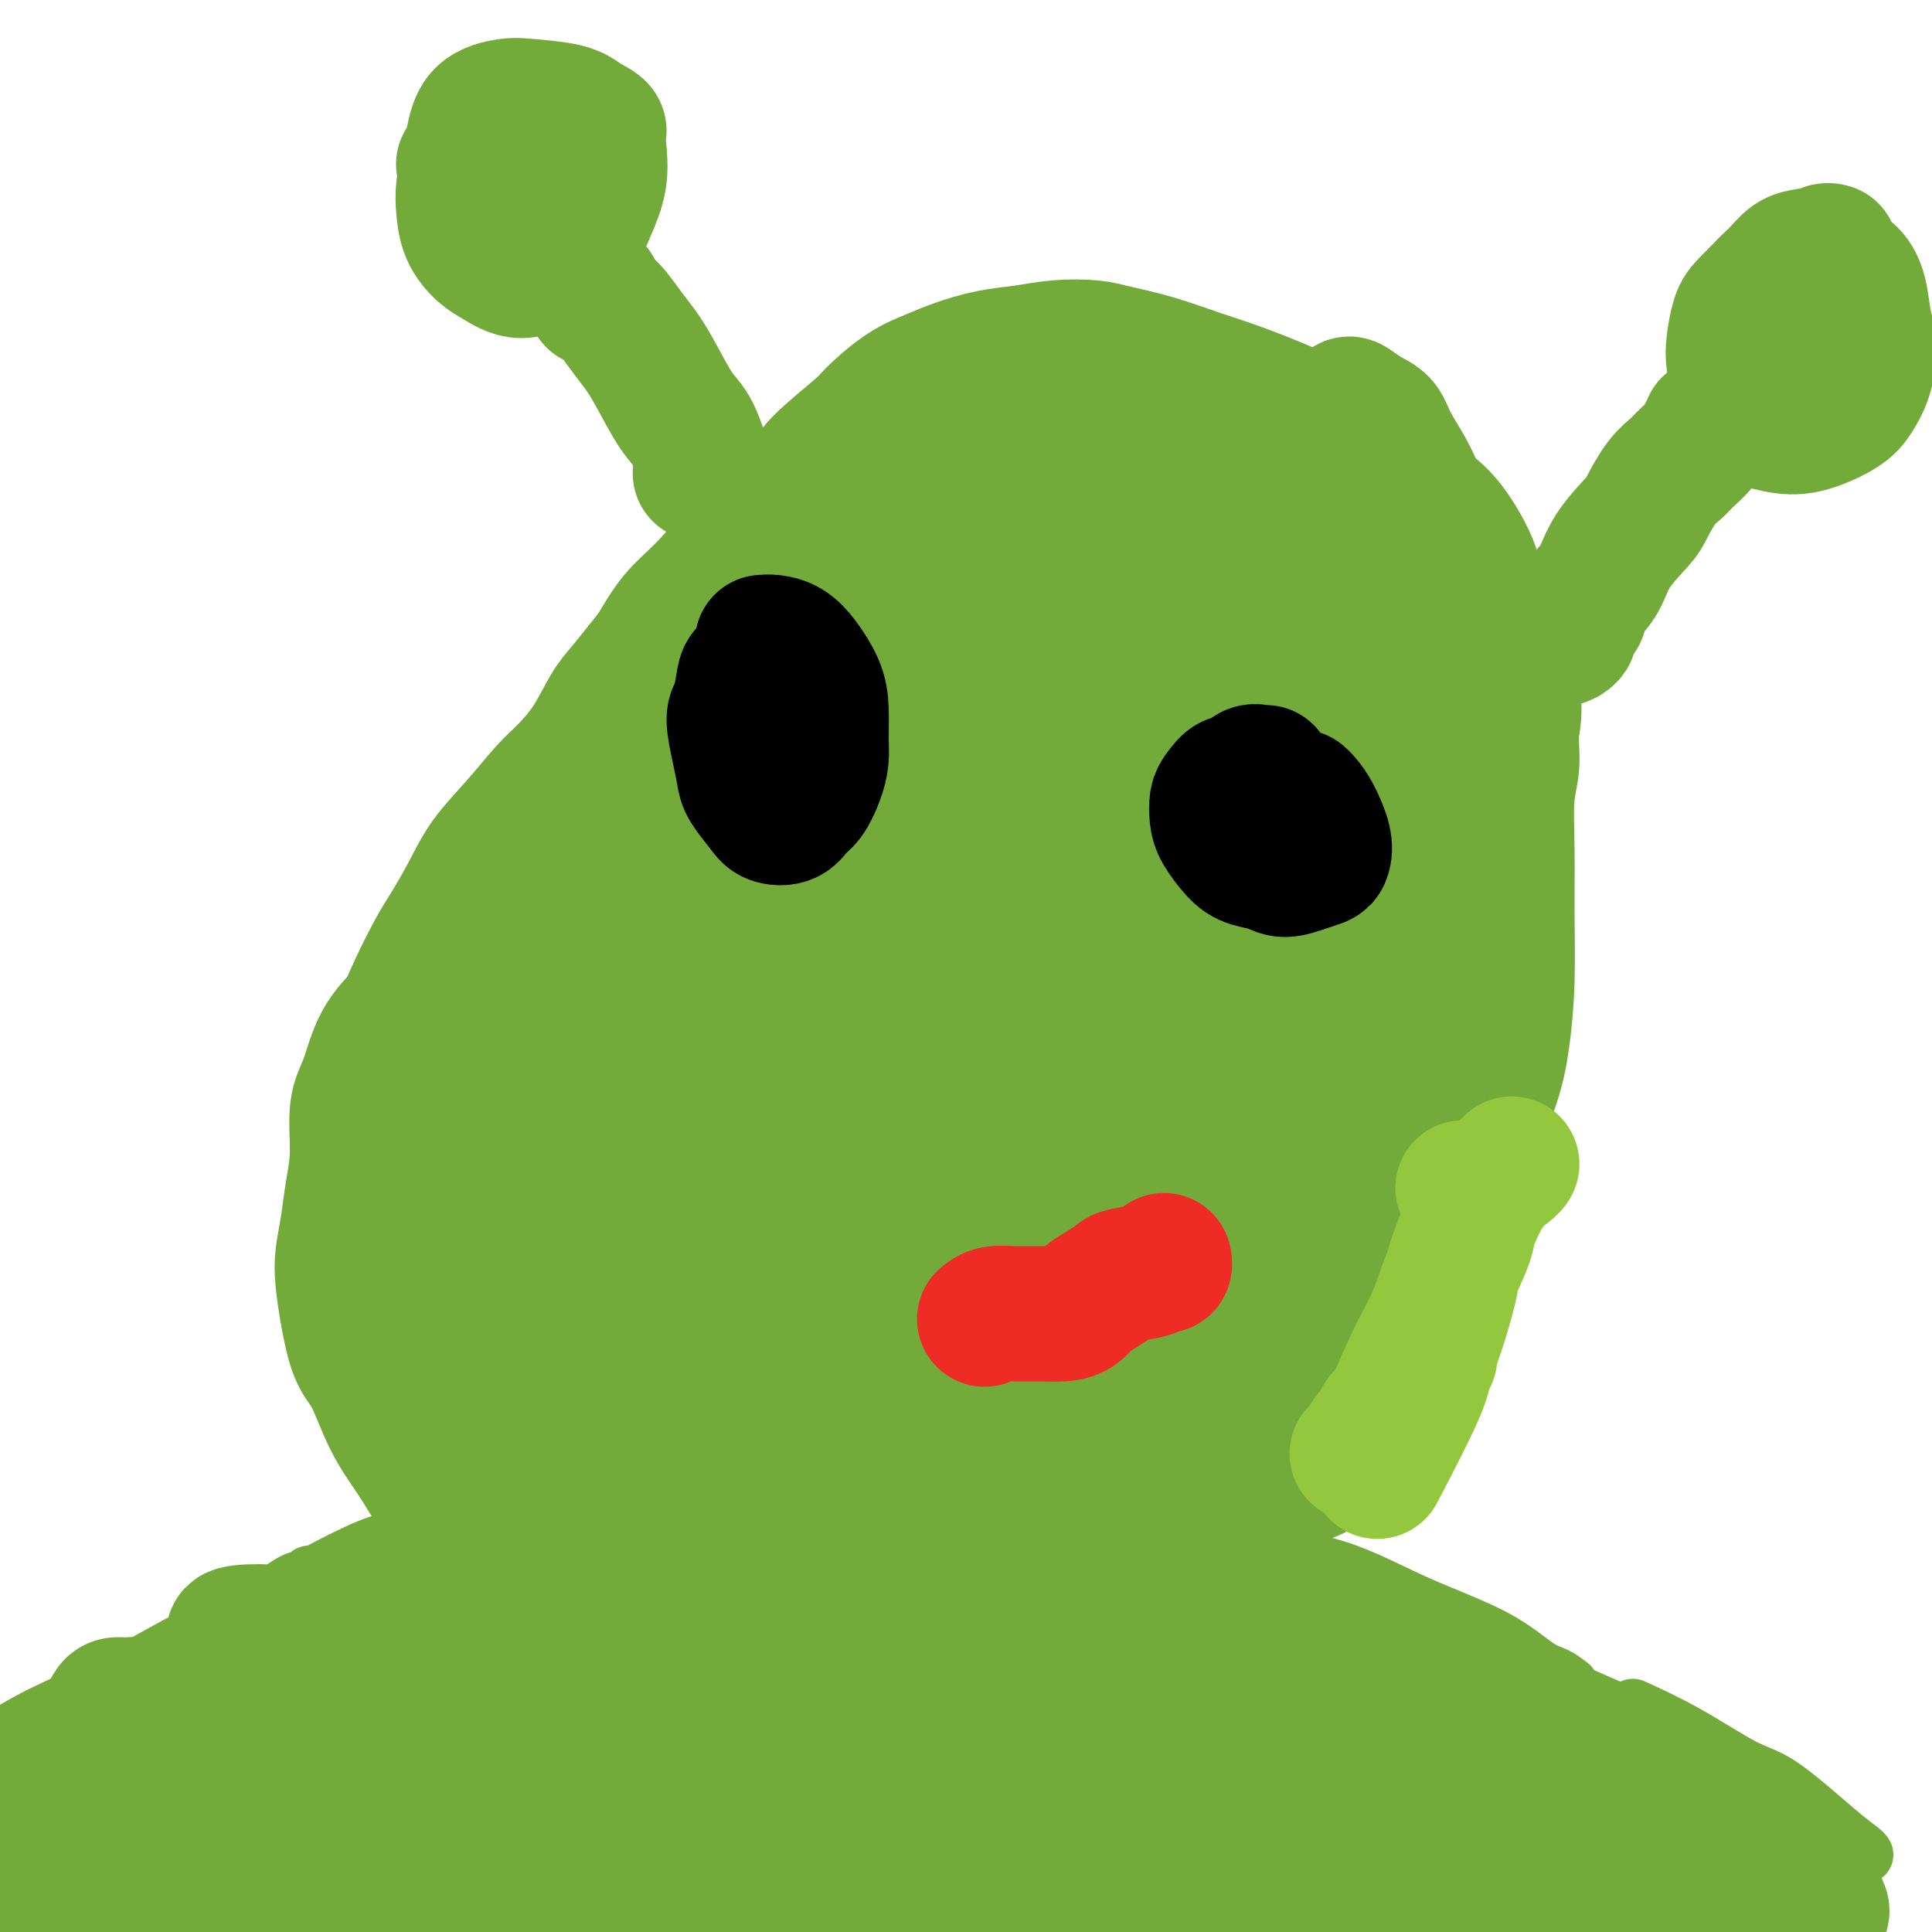 <svg viewBox='0 0 400 400' version='1.1' xmlns='http://www.w3.org/2000/svg' xmlns:xlink='http://www.w3.org/1999/xlink'><g fill='none' stroke='#73AB3A' stroke-width='12' stroke-linecap='round' stroke-linejoin='round'><path d='M11,399c-0.302,-0.111 -0.604,-0.222 -1,-1c-0.396,-0.778 -0.886,-2.224 -1,-3c-0.114,-0.776 0.147,-0.884 0,-2c-0.147,-1.116 -0.702,-3.241 -1,-5c-0.298,-1.759 -0.338,-3.153 0,-4c0.338,-0.847 1.053,-1.147 2,-2c0.947,-0.853 2.127,-2.258 3,-3c0.873,-0.742 1.440,-0.822 3,-1c1.560,-0.178 4.112,-0.456 6,-1c1.888,-0.544 3.110,-1.355 5,-2c1.890,-0.645 4.446,-1.124 7,-2c2.554,-0.876 5.106,-2.148 7,-3c1.894,-0.852 3.128,-1.285 5,-2c1.872,-0.715 4.380,-1.712 7,-3c2.620,-1.288 5.352,-2.865 7,-4c1.648,-1.135 2.212,-1.826 4,-3c1.788,-1.174 4.798,-2.831 7,-4c2.202,-1.169 3.595,-1.849 5,-3c1.405,-1.151 2.823,-2.773 5,-4c2.177,-1.227 5.115,-2.060 7,-3c1.885,-0.940 2.717,-1.987 4,-3c1.283,-1.013 3.015,-1.990 5,-3c1.985,-1.010 4.221,-2.052 6,-3c1.779,-0.948 3.102,-1.801 4,-2c0.898,-0.199 1.372,0.257 2,0c0.628,-0.257 1.411,-1.226 3,-2c1.589,-0.774 3.982,-1.352 6,-2c2.018,-0.648 3.659,-1.367 5,-2c1.341,-0.633 2.383,-1.181 4,-2c1.617,-0.819 3.808,-1.910 6,-3'/><path d='M133,322c6.471,-3.015 4.649,-2.554 5,-3c0.351,-0.446 2.877,-1.800 5,-3c2.123,-1.200 3.844,-2.247 5,-3c1.156,-0.753 1.747,-1.212 3,-2c1.253,-0.788 3.168,-1.903 5,-3c1.832,-1.097 3.580,-2.175 5,-3c1.420,-0.825 2.510,-1.398 4,-2c1.490,-0.602 3.379,-1.234 6,-2c2.621,-0.766 5.975,-1.668 8,-2c2.025,-0.332 2.721,-0.095 3,0c0.279,0.095 0.139,0.047 0,0'/><path d='M386,384c-0.146,-0.223 -0.291,-0.445 -1,-1c-0.709,-0.555 -1.981,-1.442 -5,-4c-3.019,-2.558 -7.784,-6.788 -11,-9c-3.216,-2.212 -4.883,-2.407 -8,-4c-3.117,-1.593 -7.685,-4.583 -12,-7c-4.315,-2.417 -8.376,-4.262 -10,-5c-1.624,-0.738 -0.812,-0.369 0,0'/><path d='M349,361c-1.027,-0.756 -2.054,-1.512 -3,-2c-0.946,-0.488 -1.810,-0.708 -5,-2c-3.190,-1.292 -8.705,-3.656 -14,-6c-5.295,-2.344 -10.369,-4.667 -14,-6c-3.631,-1.333 -5.819,-1.677 -10,-3c-4.181,-1.323 -10.357,-3.625 -15,-5c-4.643,-1.375 -7.755,-1.821 -9,-2c-1.245,-0.179 -0.622,-0.089 0,0'/><path d='M325,349c-0.985,-0.757 -1.969,-1.515 -3,-2c-1.031,-0.485 -2.108,-0.698 -4,-2c-1.892,-1.302 -4.600,-3.694 -9,-6c-4.400,-2.306 -10.492,-4.527 -16,-7c-5.508,-2.473 -10.433,-5.197 -16,-7c-5.567,-1.803 -11.777,-2.686 -18,-4c-6.223,-1.314 -12.459,-3.059 -17,-4c-4.541,-0.941 -7.389,-1.079 -11,-2c-3.611,-0.921 -7.987,-2.625 -12,-4c-4.013,-1.375 -7.664,-2.421 -10,-3c-2.336,-0.579 -3.358,-0.691 -5,-1c-1.642,-0.309 -3.904,-0.814 -5,-1c-1.096,-0.186 -1.028,-0.053 -1,0c0.028,0.053 0.014,0.027 0,0'/><path d='M227,304c-0.977,0.095 -1.954,0.189 -3,0c-1.046,-0.189 -2.163,-0.662 -6,-1c-3.837,-0.338 -10.396,-0.541 -16,-1c-5.604,-0.459 -10.255,-1.175 -16,-1c-5.745,0.175 -12.586,1.241 -17,2c-4.414,0.759 -6.402,1.212 -11,2c-4.598,0.788 -11.807,1.910 -18,3c-6.193,1.090 -11.371,2.148 -17,3c-5.629,0.852 -11.708,1.499 -15,2c-3.292,0.501 -3.798,0.858 -4,1c-0.202,0.142 -0.101,0.071 0,0'/><path d='M135,305c-0.179,-0.264 -0.358,-0.528 -3,0c-2.642,0.528 -7.748,1.847 -13,3c-5.252,1.153 -10.651,2.141 -17,4c-6.349,1.859 -13.647,4.591 -18,6c-4.353,1.409 -5.760,1.496 -11,4c-5.240,2.504 -14.312,7.424 -19,10c-4.688,2.576 -4.993,2.809 -8,5c-3.007,2.191 -8.716,6.340 -11,8c-2.284,1.660 -1.142,0.830 0,0'/><path d='M64,326c-0.288,0.462 -0.575,0.925 -1,1c-0.425,0.075 -0.987,-0.237 -3,1c-2.013,1.237 -5.477,4.022 -9,6c-3.523,1.978 -7.104,3.149 -11,5c-3.896,1.851 -8.109,4.383 -13,7c-4.891,2.617 -10.462,5.320 -14,7c-3.538,1.680 -5.042,2.336 -8,4c-2.958,1.664 -7.371,4.334 -11,7c-3.629,2.666 -6.475,5.328 -8,7c-1.525,1.672 -1.728,2.355 -3,4c-1.272,1.645 -3.612,4.250 -5,6c-1.388,1.750 -1.825,2.643 -2,3c-0.175,0.357 -0.087,0.179 0,0'/><path d='M11,373c0.501,-0.103 1.003,-0.207 1,0c-0.003,0.207 -0.509,0.723 2,0c2.509,-0.723 8.033,-2.687 12,-4c3.967,-1.313 6.379,-1.975 9,-3c2.621,-1.025 5.453,-2.415 10,-4c4.547,-1.585 10.811,-3.367 16,-4c5.189,-0.633 9.304,-0.118 12,0c2.696,0.118 3.972,-0.161 4,0c0.028,0.161 -1.193,0.764 -3,1c-1.807,0.236 -4.201,0.107 -9,0c-4.799,-0.107 -12.002,-0.193 -20,0c-7.998,0.193 -16.790,0.665 -23,1c-6.210,0.335 -9.839,0.535 -15,1c-5.161,0.465 -11.853,1.197 -16,2c-4.147,0.803 -5.750,1.677 -6,2c-0.250,0.323 0.852,0.096 4,1c3.148,0.904 8.344,2.939 12,4c3.656,1.061 5.774,1.148 10,2c4.226,0.852 10.559,2.467 16,4c5.441,1.533 9.989,2.982 13,4c3.011,1.018 4.485,1.604 6,2c1.515,0.396 3.071,0.601 4,1c0.929,0.399 1.231,0.990 0,1c-1.231,0.010 -3.996,-0.561 -8,-1c-4.004,-0.439 -9.248,-0.745 -13,-1c-3.752,-0.255 -6.014,-0.460 -10,-1c-3.986,-0.540 -9.697,-1.416 -15,-2c-5.303,-0.584 -10.197,-0.875 -13,-1c-2.803,-0.125 -3.514,-0.085 -4,0c-0.486,0.085 -0.746,0.215 2,0c2.746,-0.215 8.499,-0.776 16,-1c7.501,-0.224 16.751,-0.112 26,0'/><path d='M31,377c12.485,-0.158 21.697,-0.053 29,0c7.303,0.053 12.697,0.053 20,0c7.303,-0.053 16.513,-0.160 23,0c6.487,0.160 10.249,0.586 13,1c2.751,0.414 4.491,0.815 3,0c-1.491,-0.815 -6.213,-2.847 -10,-4c-3.787,-1.153 -6.638,-1.427 -13,-2c-6.362,-0.573 -16.234,-1.445 -24,-2c-7.766,-0.555 -13.425,-0.794 -17,-1c-3.575,-0.206 -5.064,-0.380 -6,0c-0.936,0.380 -1.317,1.313 2,2c3.317,0.687 10.333,1.129 19,2c8.667,0.871 18.984,2.171 31,3c12.016,0.829 25.730,1.188 35,2c9.270,0.812 14.095,2.078 22,3c7.905,0.922 18.890,1.501 27,2c8.110,0.499 13.346,0.918 16,1c2.654,0.082 2.728,-0.172 3,-1c0.272,-0.828 0.743,-2.228 -2,-4c-2.743,-1.772 -8.699,-3.916 -15,-6c-6.301,-2.084 -12.947,-4.110 -21,-6c-8.053,-1.890 -17.512,-3.645 -24,-5c-6.488,-1.355 -10.005,-2.310 -14,-3c-3.995,-0.690 -8.467,-1.117 -10,-1c-1.533,0.117 -0.128,0.776 2,1c2.128,0.224 4.980,0.011 12,1c7.020,0.989 18.210,3.179 30,5c11.790,1.821 24.181,3.272 36,5c11.819,1.728 23.067,3.735 32,5c8.933,1.265 15.552,1.790 19,2c3.448,0.210 3.724,0.105 4,0'/><path d='M253,377c20.931,2.610 5.759,-0.364 -5,-3c-10.759,-2.636 -17.104,-4.935 -22,-7c-4.896,-2.065 -8.341,-3.896 -19,-7c-10.659,-3.104 -28.532,-7.481 -38,-10c-9.468,-2.519 -10.532,-3.180 -13,-4c-2.468,-0.820 -6.340,-1.798 -6,-2c0.340,-0.202 4.891,0.371 9,1c4.109,0.629 7.776,1.314 16,3c8.224,1.686 21.003,4.374 33,7c11.997,2.626 23.210,5.189 33,8c9.790,2.811 18.156,5.868 24,8c5.844,2.132 9.166,3.337 11,4c1.834,0.663 2.182,0.782 0,0c-2.182,-0.782 -6.892,-2.466 -14,-5c-7.108,-2.534 -16.613,-5.917 -27,-9c-10.387,-3.083 -21.657,-5.865 -29,-8c-7.343,-2.135 -10.759,-3.624 -15,-5c-4.241,-1.376 -9.306,-2.640 -11,-3c-1.694,-0.360 -0.015,0.184 6,2c6.015,1.816 16.368,4.904 24,7c7.632,2.096 12.542,3.200 21,6c8.458,2.800 20.463,7.297 29,11c8.537,3.703 13.606,6.612 16,9c2.394,2.388 2.113,4.254 2,5c-0.113,0.746 -0.056,0.373 0,0'/></g>
<g fill='none' stroke='#73AB3A' stroke-width='28' stroke-linecap='round' stroke-linejoin='round'><path d='M377,396c0.173,-0.124 0.346,-0.249 0,-1c-0.346,-0.751 -1.210,-2.129 -2,-3c-0.790,-0.871 -1.504,-1.236 -3,-2c-1.496,-0.764 -3.772,-1.926 -6,-3c-2.228,-1.074 -4.408,-2.061 -6,-3c-1.592,-0.939 -2.596,-1.830 -5,-3c-2.404,-1.170 -6.208,-2.619 -10,-4c-3.792,-1.381 -7.573,-2.694 -11,-4c-3.427,-1.306 -6.501,-2.605 -10,-4c-3.499,-1.395 -7.424,-2.885 -10,-4c-2.576,-1.115 -3.804,-1.855 -6,-3c-2.196,-1.145 -5.358,-2.694 -8,-4c-2.642,-1.306 -4.762,-2.371 -6,-3c-1.238,-0.629 -1.595,-0.824 -2,-1c-0.405,-0.176 -0.858,-0.332 -1,0c-0.142,0.332 0.028,1.152 1,2c0.972,0.848 2.746,1.725 5,3c2.254,1.275 4.987,2.947 7,4c2.013,1.053 3.304,1.487 6,3c2.696,1.513 6.795,4.106 11,6c4.205,1.894 8.514,3.088 13,5c4.486,1.912 9.150,4.541 14,7c4.850,2.459 9.888,4.746 13,6c3.112,1.254 4.299,1.474 6,2c1.701,0.526 3.917,1.359 5,2c1.083,0.641 1.033,1.089 1,1c-0.033,-0.089 -0.050,-0.715 -1,-1c-0.950,-0.285 -2.833,-0.231 -5,-1c-2.167,-0.769 -4.619,-2.363 -8,-4c-3.381,-1.637 -7.690,-3.319 -12,-5'/><path d='M347,384c-6.615,-2.733 -10.652,-4.567 -14,-6c-3.348,-1.433 -6.009,-2.467 -10,-4c-3.991,-1.533 -9.314,-3.567 -15,-6c-5.686,-2.433 -11.734,-5.265 -16,-7c-4.266,-1.735 -6.748,-2.373 -11,-4c-4.252,-1.627 -10.273,-4.242 -16,-7c-5.727,-2.758 -11.159,-5.659 -16,-8c-4.841,-2.341 -9.090,-4.121 -13,-6c-3.910,-1.879 -7.480,-3.857 -10,-5c-2.520,-1.143 -3.989,-1.452 -6,-2c-2.011,-0.548 -4.564,-1.334 -6,-2c-1.436,-0.666 -1.755,-1.210 -2,-1c-0.245,0.210 -0.418,1.175 1,2c1.418,0.825 4.425,1.510 9,3c4.575,1.490 10.719,3.783 17,6c6.281,2.217 12.699,4.356 20,7c7.301,2.644 15.484,5.794 21,8c5.516,2.206 8.365,3.468 12,5c3.635,1.532 8.057,3.333 11,5c2.943,1.667 4.407,3.200 5,4c0.593,0.800 0.314,0.867 -2,0c-2.314,-0.867 -6.664,-2.667 -10,-4c-3.336,-1.333 -5.660,-2.197 -10,-4c-4.340,-1.803 -10.698,-4.544 -18,-8c-7.302,-3.456 -15.548,-7.627 -21,-10c-5.452,-2.373 -8.110,-2.949 -13,-5c-4.890,-2.051 -12.012,-5.577 -18,-8c-5.988,-2.423 -10.842,-3.742 -14,-5c-3.158,-1.258 -4.619,-2.454 -5,-3c-0.381,-0.546 0.320,-0.442 2,0c1.680,0.442 4.340,1.221 7,2'/><path d='M206,321c4.064,0.996 9.724,2.487 16,5c6.276,2.513 13.169,6.048 18,8c4.831,1.952 7.601,2.321 12,4c4.399,1.679 10.429,4.669 15,7c4.571,2.331 7.685,4.005 10,5c2.315,0.995 3.832,1.313 4,1c0.168,-0.313 -1.012,-1.258 -2,-2c-0.988,-0.742 -1.782,-1.283 -4,-3c-2.218,-1.717 -5.859,-4.611 -10,-7c-4.141,-2.389 -8.781,-4.273 -12,-6c-3.219,-1.727 -5.016,-3.297 -8,-5c-2.984,-1.703 -7.154,-3.537 -10,-5c-2.846,-1.463 -4.366,-2.553 -5,-3c-0.634,-0.447 -0.380,-0.251 1,0c1.380,0.251 3.886,0.556 6,1c2.114,0.444 3.836,1.026 7,2c3.164,0.974 7.770,2.340 12,4c4.230,1.660 8.083,3.614 11,5c2.917,1.386 4.899,2.204 6,3c1.101,0.796 1.323,1.570 1,2c-0.323,0.430 -1.191,0.517 -3,0c-1.809,-0.517 -4.560,-1.638 -9,-3c-4.440,-1.362 -10.567,-2.965 -15,-4c-4.433,-1.035 -7.170,-1.504 -12,-3c-4.830,-1.496 -11.754,-4.021 -18,-6c-6.246,-1.979 -11.815,-3.411 -17,-5c-5.185,-1.589 -9.986,-3.335 -14,-5c-4.014,-1.665 -7.241,-3.251 -9,-4c-1.759,-0.749 -2.051,-0.663 -2,-1c0.051,-0.337 0.443,-1.096 2,-1c1.557,0.096 4.278,1.048 7,2'/><path d='M184,307c3.408,0.562 8.428,1.968 12,3c3.572,1.032 5.695,1.689 9,3c3.305,1.311 7.792,3.276 12,5c4.208,1.724 8.138,3.208 12,5c3.862,1.792 7.657,3.892 10,5c2.343,1.108 3.233,1.224 5,2c1.767,0.776 4.411,2.213 6,3c1.589,0.787 2.125,0.924 2,1c-0.125,0.076 -0.909,0.090 -2,0c-1.091,-0.090 -2.489,-0.286 -5,-1c-2.511,-0.714 -6.134,-1.948 -10,-3c-3.866,-1.052 -7.976,-1.922 -13,-3c-5.024,-1.078 -10.962,-2.365 -15,-3c-4.038,-0.635 -6.176,-0.619 -10,-1c-3.824,-0.381 -9.335,-1.160 -15,-2c-5.665,-0.840 -11.483,-1.743 -15,-2c-3.517,-0.257 -4.733,0.130 -9,0c-4.267,-0.130 -11.583,-0.779 -16,-1c-4.417,-0.221 -5.933,-0.015 -9,0c-3.067,0.015 -7.683,-0.162 -12,0c-4.317,0.162 -8.333,0.662 -11,1c-2.667,0.338 -3.983,0.514 -6,1c-2.017,0.486 -4.734,1.282 -6,2c-1.266,0.718 -1.080,1.357 0,2c1.080,0.643 3.055,1.288 7,2c3.945,0.712 9.859,1.489 14,2c4.141,0.511 6.507,0.756 12,1c5.493,0.244 14.111,0.488 22,1c7.889,0.512 15.047,1.292 20,2c4.953,0.708 7.701,1.345 11,2c3.299,0.655 7.150,1.327 11,2'/><path d='M195,336c14.726,1.972 6.541,1.903 3,2c-3.541,0.097 -2.438,0.359 -6,0c-3.562,-0.359 -11.788,-1.339 -17,-2c-5.212,-0.661 -7.411,-1.001 -13,-2c-5.589,-0.999 -14.567,-2.655 -23,-4c-8.433,-1.345 -16.319,-2.380 -21,-3c-4.681,-0.620 -6.157,-0.826 -10,-1c-3.843,-0.174 -10.052,-0.318 -13,0c-2.948,0.318 -2.635,1.097 -3,2c-0.365,0.903 -1.407,1.929 -2,3c-0.593,1.071 -0.735,2.186 -1,3c-0.265,0.814 -0.652,1.329 -1,2c-0.348,0.671 -0.657,1.500 -1,2c-0.343,0.500 -0.721,0.671 -1,1c-0.279,0.329 -0.458,0.818 -1,1c-0.542,0.182 -1.446,0.059 -2,0c-0.554,-0.059 -0.757,-0.055 -2,0c-1.243,0.055 -3.525,0.161 -7,0c-3.475,-0.161 -8.143,-0.590 -11,-1c-2.857,-0.410 -3.902,-0.800 -6,-1c-2.098,-0.200 -5.247,-0.209 -7,0c-1.753,0.209 -2.109,0.635 -1,1c1.109,0.365 3.685,0.668 8,2c4.315,1.332 10.370,3.693 15,5c4.630,1.307 7.833,1.560 13,3c5.167,1.440 12.296,4.068 18,6c5.704,1.932 9.981,3.167 13,4c3.019,0.833 4.778,1.265 6,2c1.222,0.735 1.906,1.775 1,2c-0.906,0.225 -3.402,-0.364 -7,-1c-3.598,-0.636 -8.299,-1.318 -13,-2'/><path d='M103,360c-6.388,-0.498 -12.856,-1.243 -17,-2c-4.144,-0.757 -5.962,-1.528 -10,-2c-4.038,-0.472 -10.295,-0.646 -14,-1c-3.705,-0.354 -4.857,-0.887 -6,-1c-1.143,-0.113 -2.278,0.193 0,1c2.278,0.807 7.969,2.114 12,3c4.031,0.886 6.402,1.351 12,3c5.598,1.649 14.423,4.480 22,7c7.577,2.520 13.907,4.728 18,6c4.093,1.272 5.949,1.609 8,3c2.051,1.391 4.297,3.835 4,5c-0.297,1.165 -3.138,1.052 -8,1c-4.862,-0.052 -11.747,-0.042 -20,-1c-8.253,-0.958 -17.875,-2.884 -25,-4c-7.125,-1.116 -11.752,-1.421 -18,-2c-6.248,-0.579 -14.117,-1.432 -20,-2c-5.883,-0.568 -9.781,-0.849 -12,-1c-2.219,-0.151 -2.759,-0.170 -3,0c-0.241,0.170 -0.183,0.530 2,1c2.183,0.470 6.492,1.049 11,2c4.508,0.951 9.215,2.273 14,4c4.785,1.727 9.650,3.857 13,5c3.350,1.143 5.186,1.297 7,2c1.814,0.703 3.604,1.955 4,3c0.396,1.045 -0.604,1.882 -2,2c-1.396,0.118 -3.190,-0.483 -7,-1c-3.810,-0.517 -9.637,-0.951 -15,-2c-5.363,-1.049 -10.262,-2.714 -15,-4c-4.738,-1.286 -9.314,-2.192 -13,-3c-3.686,-0.808 -6.482,-1.516 -8,-2c-1.518,-0.484 -1.759,-0.742 -2,-1'/><path d='M15,379c-8.631,-1.880 -0.210,-0.080 4,1c4.210,1.080 4.209,1.441 5,2c0.791,0.559 2.373,1.316 5,2c2.627,0.684 6.299,1.293 9,2c2.701,0.707 4.429,1.510 6,2c1.571,0.490 2.983,0.667 4,1c1.017,0.333 1.639,0.821 2,1c0.361,0.179 0.460,0.048 0,0c-0.460,-0.048 -1.479,-0.012 -3,0c-1.521,0.012 -3.543,0.002 -6,0c-2.457,-0.002 -5.349,0.006 -9,0c-3.651,-0.006 -8.062,-0.027 -11,0c-2.938,0.027 -4.402,0.100 -7,0c-2.598,-0.100 -6.330,-0.374 -9,0c-2.670,0.374 -4.279,1.396 -5,2c-0.721,0.604 -0.555,0.788 0,1c0.555,0.212 1.499,0.450 3,1c1.501,0.550 3.558,1.413 6,2c2.442,0.587 5.270,0.900 8,1c2.730,0.100 5.363,-0.012 7,0c1.637,0.012 2.276,0.148 4,0c1.724,-0.148 4.531,-0.579 7,-1c2.469,-0.421 4.601,-0.831 6,-1c1.399,-0.169 2.065,-0.098 4,0c1.935,0.098 5.140,0.222 7,0c1.860,-0.222 2.377,-0.792 3,-1c0.623,-0.208 1.352,-0.056 3,0c1.648,0.056 4.215,0.015 6,0c1.785,-0.015 2.788,-0.004 5,0c2.212,0.004 5.632,0.001 9,0c3.368,-0.001 6.684,-0.001 10,0'/><path d='M88,394c13.981,-0.465 13.433,-0.127 15,0c1.567,0.127 5.249,0.044 8,0c2.751,-0.044 4.570,-0.050 7,0c2.430,0.050 5.471,0.154 9,0c3.529,-0.154 7.547,-0.567 10,-1c2.453,-0.433 3.341,-0.886 6,-1c2.659,-0.114 7.089,0.112 11,0c3.911,-0.112 7.303,-0.562 11,-1c3.697,-0.438 7.699,-0.865 12,-1c4.301,-0.135 8.903,0.020 12,0c3.097,-0.020 4.691,-0.216 8,0c3.309,0.216 8.333,0.842 13,1c4.667,0.158 8.975,-0.154 12,0c3.025,0.154 4.765,0.773 8,1c3.235,0.227 7.966,0.061 12,0c4.034,-0.061 7.372,-0.016 11,0c3.628,0.016 7.545,0.005 11,0c3.455,-0.005 6.447,-0.002 9,0c2.553,0.002 4.666,0.005 7,0c2.334,-0.005 4.890,-0.016 8,0c3.110,0.016 6.773,0.061 9,0c2.227,-0.061 3.019,-0.228 5,0c1.981,0.228 5.151,0.849 8,1c2.849,0.151 5.377,-0.170 8,0c2.623,0.170 5.340,0.830 8,1c2.660,0.170 5.261,-0.151 7,0c1.739,0.151 2.615,0.772 4,1c1.385,0.228 3.278,0.061 5,0c1.722,-0.061 3.271,-0.016 4,0c0.729,0.016 0.637,0.005 1,0c0.363,-0.005 1.182,-0.002 2,0'/><path d='M349,395c23.958,0.549 7.852,-0.579 2,-1c-5.852,-0.421 -1.452,-0.134 0,0c1.452,0.134 -0.045,0.117 -1,0c-0.955,-0.117 -1.370,-0.332 -4,-1c-2.630,-0.668 -7.476,-1.788 -13,-3c-5.524,-1.212 -11.725,-2.517 -18,-4c-6.275,-1.483 -12.625,-3.145 -20,-5c-7.375,-1.855 -15.775,-3.904 -21,-5c-5.225,-1.096 -7.276,-1.239 -15,-3c-7.724,-1.761 -21.123,-5.141 -29,-7c-7.877,-1.859 -10.234,-2.198 -13,-3c-2.766,-0.802 -5.943,-2.068 -10,-3c-4.057,-0.932 -8.994,-1.531 -12,-2c-3.006,-0.469 -4.080,-0.810 -5,-1c-0.920,-0.190 -1.684,-0.230 -1,0c0.684,0.230 2.818,0.730 5,1c2.182,0.270 4.413,0.311 8,1c3.587,0.689 8.530,2.027 13,3c4.470,0.973 8.467,1.583 11,2c2.533,0.417 3.601,0.642 5,1c1.399,0.358 3.128,0.849 4,1c0.872,0.151 0.885,-0.038 1,0c0.115,0.038 0.331,0.302 -1,0c-1.331,-0.302 -4.208,-1.170 -7,-2c-2.792,-0.830 -5.497,-1.624 -9,-3c-3.503,-1.376 -7.803,-3.336 -12,-5c-4.197,-1.664 -8.290,-3.031 -11,-4c-2.710,-0.969 -4.036,-1.538 -5,-2c-0.964,-0.462 -1.567,-0.817 -2,-1c-0.433,-0.183 -0.695,-0.195 0,0c0.695,0.195 2.348,0.598 4,1'/><path d='M193,350c-5.498,-2.067 1.758,0.765 5,2c3.242,1.235 2.470,0.872 3,1c0.530,0.128 2.363,0.745 3,1c0.637,0.255 0.077,0.147 0,0c-0.077,-0.147 0.329,-0.334 -3,-1c-3.329,-0.666 -10.394,-1.813 -15,-3c-4.606,-1.187 -6.754,-2.416 -12,-4c-5.246,-1.584 -13.591,-3.523 -21,-5c-7.409,-1.477 -13.884,-2.494 -17,-3c-3.116,-0.506 -2.874,-0.503 -2,0c0.874,0.503 2.380,1.504 6,3c3.620,1.496 9.353,3.487 16,6c6.647,2.513 14.206,5.549 22,8c7.794,2.451 15.823,4.318 21,6c5.177,1.682 7.502,3.181 11,5c3.498,1.819 8.167,3.959 11,5c2.833,1.041 3.829,0.984 4,1c0.171,0.016 -0.482,0.104 -3,-1c-2.518,-1.104 -6.900,-3.400 -10,-5c-3.100,-1.600 -4.916,-2.505 -9,-4c-4.084,-1.495 -10.435,-3.581 -17,-6c-6.565,-2.419 -13.344,-5.170 -18,-7c-4.656,-1.830 -7.188,-2.740 -11,-4c-3.812,-1.260 -8.905,-2.872 -13,-4c-4.095,-1.128 -7.191,-1.773 -9,-2c-1.809,-0.227 -2.332,-0.038 -2,1c0.332,1.038 1.517,2.925 3,4c1.483,1.075 3.263,1.340 6,3c2.737,1.660 6.429,4.716 10,7c3.571,2.284 7.020,3.795 9,5c1.980,1.205 2.490,2.102 3,3'/><path d='M164,362c4.930,3.629 3.257,3.700 2,4c-1.257,0.300 -2.096,0.828 -4,1c-1.904,0.172 -4.871,-0.013 -9,-1c-4.129,-0.987 -9.420,-2.776 -13,-4c-3.580,-1.224 -5.448,-1.884 -9,-3c-3.552,-1.116 -8.787,-2.686 -13,-4c-4.213,-1.314 -7.403,-2.370 -9,-3c-1.597,-0.630 -1.601,-0.835 -2,-1c-0.399,-0.165 -1.193,-0.289 0,0c1.193,0.289 4.373,0.992 8,2c3.627,1.008 7.700,2.322 12,4c4.300,1.678 8.825,3.722 12,5c3.175,1.278 4.998,1.791 7,3c2.002,1.209 4.182,3.114 5,4c0.818,0.886 0.273,0.751 0,1c-0.273,0.249 -0.275,0.880 -5,0c-4.725,-0.880 -14.174,-3.271 -20,-5c-5.826,-1.729 -8.030,-2.796 -13,-4c-4.970,-1.204 -12.708,-2.547 -20,-4c-7.292,-1.453 -14.138,-3.018 -19,-4c-4.862,-0.982 -7.738,-1.381 -11,-2c-3.262,-0.619 -6.909,-1.459 -10,-2c-3.091,-0.541 -5.626,-0.783 -7,-1c-1.374,-0.217 -1.587,-0.409 -2,0c-0.413,0.409 -1.025,1.420 -1,2c0.025,0.580 0.689,0.730 1,1c0.311,0.270 0.271,0.661 0,1c-0.271,0.339 -0.774,0.627 -1,1c-0.226,0.373 -0.176,0.831 -1,1c-0.824,0.169 -2.521,0.048 -4,0c-1.479,-0.048 -2.739,-0.024 -4,0'/><path d='M34,354c-1.898,-0.076 -2.143,-0.766 -3,-1c-0.857,-0.234 -2.324,-0.010 -3,0c-0.676,0.010 -0.560,-0.192 -1,0c-0.440,0.192 -1.437,0.780 -2,1c-0.563,0.220 -0.692,0.074 -1,0c-0.308,-0.074 -0.797,-0.077 -1,0c-0.203,0.077 -0.122,0.232 0,0c0.122,-0.232 0.285,-0.851 1,-1c0.715,-0.149 1.983,0.171 4,0c2.017,-0.171 4.784,-0.833 7,-1c2.216,-0.167 3.882,0.162 6,0c2.118,-0.162 4.690,-0.813 8,-1c3.310,-0.187 7.360,0.091 10,0c2.640,-0.091 3.869,-0.550 7,-1c3.131,-0.450 8.163,-0.891 13,-1c4.837,-0.109 9.480,0.116 14,0c4.520,-0.116 8.916,-0.571 14,-1c5.084,-0.429 10.857,-0.832 15,-1c4.143,-0.168 6.656,-0.102 11,0c4.344,0.102 10.520,0.239 16,0c5.480,-0.239 10.264,-0.853 15,-1c4.736,-0.147 9.423,0.175 14,0c4.577,-0.175 9.042,-0.846 12,-1c2.958,-0.154 4.407,0.210 7,0c2.593,-0.210 6.331,-0.996 10,-1c3.669,-0.004 7.270,0.772 10,1c2.730,0.228 4.588,-0.091 7,0c2.412,0.091 5.379,0.591 8,1c2.621,0.409 4.898,0.725 7,1c2.102,0.275 4.029,0.507 6,1c1.971,0.493 3.985,1.246 6,2'/><path d='M251,350c8.042,1.307 6.147,1.575 6,2c-0.147,0.425 1.456,1.009 3,2c1.544,0.991 3.030,2.390 4,3c0.970,0.610 1.423,0.430 2,1c0.577,0.570 1.279,1.890 2,3c0.721,1.110 1.461,2.009 2,3c0.539,0.991 0.876,2.075 1,3c0.124,0.925 0.035,1.693 0,2c-0.035,0.307 -0.018,0.154 0,0'/><path d='M143,304c-0.300,-0.027 -0.600,-0.055 -1,0c-0.400,0.055 -0.902,0.191 -2,0c-1.098,-0.191 -2.794,-0.710 -4,-1c-1.206,-0.290 -1.924,-0.351 -3,-1c-1.076,-0.649 -2.511,-1.887 -4,-3c-1.489,-1.113 -3.034,-2.102 -4,-3c-0.966,-0.898 -1.355,-1.704 -3,-3c-1.645,-1.296 -4.546,-3.083 -7,-5c-2.454,-1.917 -4.461,-3.965 -6,-5c-1.539,-1.035 -2.610,-1.057 -4,-3c-1.390,-1.943 -3.099,-5.808 -4,-8c-0.901,-2.192 -0.992,-2.710 -2,-4c-1.008,-1.290 -2.932,-3.353 -5,-6c-2.068,-2.647 -4.281,-5.877 -6,-8c-1.719,-2.123 -2.943,-3.137 -4,-5c-1.057,-1.863 -1.945,-4.575 -2,-7c-0.055,-2.425 0.725,-4.564 1,-7c0.275,-2.436 0.044,-5.169 0,-8c-0.044,-2.831 0.097,-5.759 0,-8c-0.097,-2.241 -0.434,-3.794 0,-6c0.434,-2.206 1.640,-5.063 3,-8c1.360,-2.937 2.876,-5.952 4,-8c1.124,-2.048 1.858,-3.129 3,-5c1.142,-1.871 2.691,-4.533 4,-7c1.309,-2.467 2.376,-4.740 4,-7c1.624,-2.260 3.803,-4.506 6,-7c2.197,-2.494 4.412,-5.237 6,-7c1.588,-1.763 2.549,-2.545 4,-4c1.451,-1.455 3.391,-3.584 5,-6c1.609,-2.416 2.888,-5.119 4,-7c1.112,-1.881 2.056,-2.941 3,-4'/><path d='M129,143c5.748,-7.159 6.118,-7.557 7,-9c0.882,-1.443 2.278,-3.932 4,-6c1.722,-2.068 3.772,-3.716 6,-6c2.228,-2.284 4.635,-5.205 6,-7c1.365,-1.795 1.686,-2.463 3,-4c1.314,-1.537 3.619,-3.942 6,-6c2.381,-2.058 4.838,-3.769 6,-5c1.162,-1.231 1.031,-1.982 3,-4c1.969,-2.018 6.040,-5.303 8,-7c1.960,-1.697 1.810,-1.806 3,-3c1.190,-1.194 3.719,-3.471 6,-5c2.281,-1.529 4.312,-2.308 6,-3c1.688,-0.692 3.032,-1.296 5,-2c1.968,-0.704 4.561,-1.507 7,-2c2.439,-0.493 4.725,-0.677 7,-1c2.275,-0.323 4.541,-0.784 7,-1c2.459,-0.216 5.113,-0.186 7,0c1.887,0.186 3.008,0.527 5,1c1.992,0.473 4.856,1.077 8,2c3.144,0.923 6.570,2.165 9,3c2.430,0.835 3.865,1.262 6,2c2.135,0.738 4.971,1.785 8,3c3.029,1.215 6.251,2.596 9,4c2.749,1.404 5.024,2.830 8,5c2.976,2.170 6.654,5.084 9,7c2.346,1.916 3.360,2.833 5,4c1.640,1.167 3.906,2.583 6,5c2.094,2.417 4.015,5.833 5,8c0.985,2.167 1.034,3.083 2,5c0.966,1.917 2.847,4.833 4,8c1.153,3.167 1.576,6.583 2,10'/><path d='M312,139c2.221,7.166 1.275,9.582 1,12c-0.275,2.418 0.123,4.837 0,7c-0.123,2.163 -0.768,4.071 -1,7c-0.232,2.929 -0.053,6.881 0,11c0.053,4.119 -0.021,8.406 0,13c0.021,4.594 0.137,9.496 0,14c-0.137,4.504 -0.526,8.611 -1,12c-0.474,3.389 -1.032,6.059 -2,9c-0.968,2.941 -2.347,6.152 -4,10c-1.653,3.848 -3.579,8.332 -5,11c-1.421,2.668 -2.337,3.519 -4,6c-1.663,2.481 -4.072,6.593 -6,10c-1.928,3.407 -3.376,6.110 -5,9c-1.624,2.890 -3.426,5.966 -5,9c-1.574,3.034 -2.920,6.025 -4,8c-1.080,1.975 -1.893,2.935 -3,5c-1.107,2.065 -2.507,5.234 -4,8c-1.493,2.766 -3.078,5.130 -4,7c-0.922,1.870 -1.180,3.246 -2,5c-0.820,1.754 -2.200,3.886 -3,6c-0.800,2.114 -1.018,4.210 -2,6c-0.982,1.790 -2.729,3.274 -4,5c-1.271,1.726 -2.068,3.693 -3,5c-0.932,1.307 -2.000,1.954 -3,3c-1.000,1.046 -1.933,2.493 -3,4c-1.067,1.507 -2.270,3.076 -3,4c-0.730,0.924 -0.988,1.203 -2,2c-1.012,0.797 -2.776,2.110 -4,3c-1.224,0.890 -1.906,1.355 -3,2c-1.094,0.645 -2.598,1.470 -4,2c-1.402,0.530 -2.701,0.765 -4,1'/><path d='M225,355c-2.891,1.226 -2.617,0.290 -3,0c-0.383,-0.290 -1.423,0.066 -2,0c-0.577,-0.066 -0.691,-0.554 -1,-1c-0.309,-0.446 -0.814,-0.851 -1,-1c-0.186,-0.149 -0.053,-0.043 0,0c0.053,0.043 0.027,0.021 0,0'/><path d='M237,212c-0.000,-1.002 -0.001,-2.003 0,-3c0.001,-0.997 0.003,-1.988 -1,-6c-1.003,-4.012 -3.012,-11.045 -6,-18c-2.988,-6.955 -6.956,-13.831 -10,-19c-3.044,-5.169 -5.166,-8.629 -8,-14c-2.834,-5.371 -6.382,-12.653 -8,-18c-1.618,-5.347 -1.306,-8.759 -1,-11c0.306,-2.241 0.607,-3.312 3,-4c2.393,-0.688 6.880,-0.992 12,0c5.120,0.992 10.873,3.281 17,6c6.127,2.719 12.626,5.868 19,9c6.374,3.132 12.621,6.246 17,8c4.379,1.754 6.890,2.149 9,3c2.110,0.851 3.819,2.158 4,2c0.181,-0.158 -1.166,-1.779 -4,-4c-2.834,-2.221 -7.156,-5.040 -12,-9c-4.844,-3.960 -10.212,-9.060 -14,-12c-3.788,-2.940 -5.996,-3.719 -9,-6c-3.004,-2.281 -6.803,-6.064 -9,-8c-2.197,-1.936 -2.791,-2.026 -3,-2c-0.209,0.026 -0.032,0.167 3,2c3.032,1.833 8.918,5.359 15,9c6.082,3.641 12.360,7.398 18,11c5.640,3.602 10.642,7.049 14,9c3.358,1.951 5.071,2.406 6,3c0.929,0.594 1.074,1.328 0,0c-1.074,-1.328 -3.369,-4.717 -8,-9c-4.631,-4.283 -11.600,-9.460 -16,-13c-4.400,-3.540 -6.231,-5.444 -10,-9c-3.769,-3.556 -9.476,-8.765 -13,-12c-3.524,-3.235 -4.864,-4.496 -5,-5c-0.136,-0.504 0.932,-0.252 2,0'/><path d='M239,92c-5.354,-5.862 6.261,3.485 12,8c5.739,4.515 5.600,4.200 9,7c3.400,2.800 10.338,8.714 15,13c4.662,4.286 7.050,6.944 9,9c1.950,2.056 3.464,3.510 4,4c0.536,0.490 0.094,0.014 -1,-1c-1.094,-1.014 -2.841,-2.567 -6,-6c-3.159,-3.433 -7.730,-8.746 -13,-14c-5.270,-5.254 -11.240,-10.449 -15,-14c-3.760,-3.551 -5.309,-5.459 -8,-8c-2.691,-2.541 -6.522,-5.714 -8,-7c-1.478,-1.286 -0.603,-0.684 1,1c1.603,1.684 3.933,4.451 8,9c4.067,4.549 9.872,10.879 14,15c4.128,4.121 6.579,6.031 10,10c3.421,3.969 7.810,9.995 10,14c2.190,4.005 2.179,5.987 2,7c-0.179,1.013 -0.527,1.056 -3,0c-2.473,-1.056 -7.072,-3.210 -13,-7c-5.928,-3.790 -13.184,-9.216 -20,-14c-6.816,-4.784 -13.191,-8.927 -19,-13c-5.809,-4.073 -11.050,-8.076 -14,-10c-2.950,-1.924 -3.607,-1.769 -4,-1c-0.393,0.769 -0.521,2.152 3,6c3.521,3.848 10.691,10.160 16,15c5.309,4.840 8.758,8.209 15,14c6.242,5.791 15.278,14.005 22,21c6.722,6.995 11.132,12.772 14,17c2.868,4.228 4.195,6.908 3,8c-1.195,1.092 -4.913,0.598 -9,-1c-4.087,-1.598 -8.544,-4.299 -13,-7'/><path d='M260,167c-10.241,-5.109 -24.844,-13.881 -34,-19c-9.156,-5.119 -12.864,-6.586 -17,-9c-4.136,-2.414 -8.698,-5.775 -14,-8c-5.302,-2.225 -11.343,-3.314 -14,-3c-2.657,0.314 -1.930,2.030 1,6c2.930,3.970 8.064,10.194 15,18c6.936,7.806 15.676,17.195 22,24c6.324,6.805 10.234,11.028 16,18c5.766,6.972 13.388,16.694 18,24c4.612,7.306 6.212,12.196 7,16c0.788,3.804 0.763,6.521 -2,7c-2.763,0.479 -8.264,-1.282 -13,-3c-4.736,-1.718 -8.708,-3.394 -15,-7c-6.292,-3.606 -14.904,-9.141 -24,-14c-9.096,-4.859 -18.677,-9.041 -25,-12c-6.323,-2.959 -9.388,-4.696 -13,-6c-3.612,-1.304 -7.772,-2.174 -9,-1c-1.228,1.174 0.476,4.394 4,9c3.524,4.606 8.870,10.598 16,18c7.130,7.402 16.045,16.213 22,22c5.955,5.787 8.948,8.549 13,13c4.052,4.451 9.161,10.592 11,14c1.839,3.408 0.407,4.085 0,5c-0.407,0.915 0.212,2.070 -6,-1c-6.212,-3.070 -19.253,-10.365 -27,-15c-7.747,-4.635 -10.200,-6.609 -16,-10c-5.800,-3.391 -14.946,-8.199 -21,-11c-6.054,-2.801 -9.014,-3.596 -11,-4c-1.986,-0.404 -2.996,-0.416 -2,2c0.996,2.416 3.999,7.262 9,13c5.001,5.738 12.001,12.369 19,19'/><path d='M170,272c8.463,8.875 20.122,21.563 25,27c4.878,5.437 2.975,3.624 4,5c1.025,1.376 4.978,5.941 6,8c1.022,2.059 -0.887,1.612 -5,-1c-4.113,-2.612 -10.429,-7.390 -15,-11c-4.571,-3.610 -7.399,-6.052 -13,-10c-5.601,-3.948 -13.977,-9.403 -21,-14c-7.023,-4.597 -12.692,-8.336 -17,-11c-4.308,-2.664 -7.255,-4.253 -9,-5c-1.745,-0.747 -2.289,-0.653 -2,0c0.289,0.653 1.410,1.863 4,4c2.590,2.137 6.647,5.201 11,9c4.353,3.799 9.000,8.335 12,11c3.000,2.665 4.351,3.461 6,5c1.649,1.539 3.597,3.820 4,5c0.403,1.180 -0.737,1.257 -2,1c-1.263,-0.257 -2.649,-0.849 -6,-2c-3.351,-1.151 -8.668,-2.860 -12,-4c-3.332,-1.140 -4.678,-1.711 -8,-3c-3.322,-1.289 -8.619,-3.296 -13,-6c-4.381,-2.704 -7.845,-6.103 -10,-8c-2.155,-1.897 -3.002,-2.291 -5,-4c-1.998,-1.709 -5.146,-4.734 -7,-7c-1.854,-2.266 -2.414,-3.774 -3,-5c-0.586,-1.226 -1.197,-2.169 -1,-3c0.197,-0.831 1.202,-1.550 2,-2c0.798,-0.450 1.388,-0.632 2,-1c0.612,-0.368 1.247,-0.923 2,-2c0.753,-1.077 1.626,-2.674 2,-4c0.374,-1.326 0.250,-2.379 0,-4c-0.250,-1.621 -0.625,-3.811 -1,-6'/><path d='M100,234c-0.139,-2.011 0.013,-2.039 0,-3c-0.013,-0.961 -0.192,-2.856 0,-4c0.192,-1.144 0.755,-1.539 1,-2c0.245,-0.461 0.174,-0.990 1,-1c0.826,-0.010 2.550,0.499 4,1c1.450,0.501 2.626,0.994 4,2c1.374,1.006 2.946,2.525 4,4c1.054,1.475 1.590,2.904 2,4c0.410,1.096 0.694,1.857 1,3c0.306,1.143 0.633,2.666 1,4c0.367,1.334 0.774,2.477 1,3c0.226,0.523 0.271,0.425 1,0c0.729,-0.425 2.142,-1.177 3,-3c0.858,-1.823 1.162,-4.718 1,-8c-0.162,-3.282 -0.790,-6.950 -2,-11c-1.210,-4.050 -3.004,-8.483 -4,-12c-0.996,-3.517 -1.195,-6.120 -2,-9c-0.805,-2.880 -2.217,-6.038 -3,-8c-0.783,-1.962 -0.938,-2.729 -1,-3c-0.062,-0.271 -0.032,-0.047 1,1c1.032,1.047 3.064,2.919 6,6c2.936,3.081 6.775,7.373 11,12c4.225,4.627 8.834,9.589 13,14c4.166,4.411 7.887,8.270 10,11c2.113,2.730 2.618,4.331 4,6c1.382,1.669 3.640,3.405 4,4c0.360,0.595 -1.180,0.049 -2,0c-0.820,-0.049 -0.921,0.399 -4,-2c-3.079,-2.399 -9.137,-7.646 -13,-11c-3.863,-3.354 -5.532,-4.815 -9,-8c-3.468,-3.185 -8.734,-8.092 -14,-13'/><path d='M119,211c-8.507,-7.680 -8.775,-9.881 -10,-12c-1.225,-2.119 -3.407,-4.154 -5,-6c-1.593,-1.846 -2.597,-3.501 -2,-4c0.597,-0.499 2.797,0.157 6,2c3.203,1.843 7.411,4.872 13,9c5.589,4.128 12.558,9.356 17,13c4.442,3.644 6.357,5.705 10,9c3.643,3.295 9.014,7.825 12,11c2.986,3.175 3.587,4.993 4,6c0.413,1.007 0.637,1.201 0,1c-0.637,-0.201 -2.134,-0.796 -5,-2c-2.866,-1.204 -7.102,-3.018 -12,-6c-4.898,-2.982 -10.458,-7.133 -16,-11c-5.542,-3.867 -11.066,-7.451 -15,-10c-3.934,-2.549 -6.279,-4.063 -9,-6c-2.721,-1.937 -5.817,-4.298 -8,-5c-2.183,-0.702 -3.452,0.256 -4,1c-0.548,0.744 -0.375,1.275 0,3c0.375,1.725 0.953,4.643 2,7c1.047,2.357 2.562,4.152 4,6c1.438,1.848 2.798,3.750 4,5c1.202,1.250 2.247,1.848 3,2c0.753,0.152 1.216,-0.143 2,-1c0.784,-0.857 1.889,-2.275 3,-4c1.111,-1.725 2.227,-3.758 3,-6c0.773,-2.242 1.203,-4.695 2,-8c0.797,-3.305 1.962,-7.463 3,-10c1.038,-2.537 1.948,-3.453 3,-6c1.052,-2.547 2.245,-6.724 4,-10c1.755,-3.276 4.073,-5.650 6,-8c1.927,-2.350 3.464,-4.675 5,-7'/><path d='M139,164c3.876,-4.778 8.067,-9.224 11,-12c2.933,-2.776 4.608,-3.881 7,-6c2.392,-2.119 5.502,-5.252 10,-8c4.498,-2.748 10.384,-5.110 14,-7c3.616,-1.890 4.961,-3.309 7,-5c2.039,-1.691 4.771,-3.654 7,-6c2.229,-2.346 3.956,-5.074 5,-7c1.044,-1.926 1.405,-3.050 2,-5c0.595,-1.950 1.422,-4.725 2,-7c0.578,-2.275 0.906,-4.051 1,-5c0.094,-0.949 -0.047,-1.072 0,-1c0.047,0.072 0.281,0.340 0,1c-0.281,0.660 -1.079,1.712 -2,3c-0.921,1.288 -1.967,2.811 -4,5c-2.033,2.189 -5.054,5.042 -7,7c-1.946,1.958 -2.819,3.019 -5,5c-2.181,1.981 -5.671,4.882 -9,8c-3.329,3.118 -6.497,6.454 -9,9c-2.503,2.546 -4.339,4.303 -6,6c-1.661,1.697 -3.145,3.334 -4,4c-0.855,0.666 -1.082,0.360 -1,0c0.082,-0.360 0.472,-0.776 2,-2c1.528,-1.224 4.192,-3.257 7,-6c2.808,-2.743 5.758,-6.197 9,-10c3.242,-3.803 6.777,-7.954 9,-11c2.223,-3.046 3.136,-4.986 5,-8c1.864,-3.014 4.679,-7.103 7,-11c2.321,-3.897 4.148,-7.601 5,-10c0.852,-2.399 0.729,-3.492 1,-5c0.271,-1.508 0.934,-3.431 1,-4c0.066,-0.569 -0.467,0.215 -1,1'/><path d='M203,77c-0.396,-0.111 -1.887,3.612 -4,7c-2.113,3.388 -4.847,6.441 -7,9c-2.153,2.559 -3.726,4.623 -6,8c-2.274,3.377 -5.249,8.066 -9,13c-3.751,4.934 -8.277,10.113 -11,14c-2.723,3.887 -3.644,6.483 -6,10c-2.356,3.517 -6.147,7.954 -9,12c-2.853,4.046 -4.768,7.700 -7,11c-2.232,3.300 -4.781,6.246 -7,9c-2.219,2.754 -4.109,5.314 -5,7c-0.891,1.686 -0.781,2.496 -1,4c-0.219,1.504 -0.765,3.701 1,6c1.765,2.299 5.840,4.698 9,6c3.160,1.302 5.405,1.505 8,2c2.595,0.495 5.539,1.281 8,1c2.461,-0.281 4.438,-1.631 5,-3c0.562,-1.369 -0.290,-2.759 -2,-5c-1.710,-2.241 -4.276,-5.334 -6,-7c-1.724,-1.666 -2.604,-1.906 -4,-3c-1.396,-1.094 -3.307,-3.043 -4,-4c-0.693,-0.957 -0.169,-0.921 0,-1c0.169,-0.079 -0.018,-0.274 4,1c4.018,1.274 12.241,4.015 17,6c4.759,1.985 6.054,3.213 10,5c3.946,1.787 10.545,4.134 15,5c4.455,0.866 6.767,0.250 8,0c1.233,-0.250 1.386,-0.136 1,-2c-0.386,-1.864 -1.310,-5.706 -4,-10c-2.690,-4.294 -7.147,-9.041 -11,-13c-3.853,-3.959 -7.101,-7.131 -9,-9c-1.899,-1.869 -2.450,-2.434 -3,-3'/><path d='M174,153c-3.416,-3.855 -0.455,-0.992 3,2c3.455,2.992 7.404,6.113 13,11c5.596,4.887 12.838,11.540 18,16c5.162,4.460 8.245,6.727 12,10c3.755,3.273 8.184,7.553 11,10c2.816,2.447 4.020,3.060 3,2c-1.020,-1.060 -4.265,-3.793 -9,-8c-4.735,-4.207 -10.960,-9.889 -19,-16c-8.040,-6.111 -17.894,-12.651 -24,-17c-6.106,-4.349 -8.463,-6.508 -12,-9c-3.537,-2.492 -8.255,-5.318 -10,-6c-1.745,-0.682 -0.519,0.778 1,2c1.519,1.222 3.331,2.206 8,6c4.669,3.794 12.197,10.399 19,16c6.803,5.601 12.883,10.197 18,15c5.117,4.803 9.271,9.814 12,13c2.729,3.186 4.033,4.547 5,6c0.967,1.453 1.596,2.998 1,4c-0.596,1.002 -2.416,1.461 -5,1c-2.584,-0.461 -5.932,-1.841 -10,-4c-4.068,-2.159 -8.857,-5.096 -12,-7c-3.143,-1.904 -4.640,-2.773 -7,-4c-2.360,-1.227 -5.584,-2.812 -7,-3c-1.416,-0.188 -1.026,1.020 0,3c1.026,1.980 2.687,4.732 6,9c3.313,4.268 8.276,10.050 13,17c4.724,6.950 9.208,15.067 12,22c2.792,6.933 3.893,12.683 3,18c-0.893,5.317 -3.779,10.201 -6,13c-2.221,2.799 -3.777,3.514 -8,4c-4.223,0.486 -11.111,0.743 -18,1'/><path d='M185,280c-7.482,0.167 -13.189,-1.915 -17,-3c-3.811,-1.085 -5.728,-1.171 -8,-1c-2.272,0.171 -4.899,0.601 -5,2c-0.101,1.399 2.325,3.766 6,7c3.675,3.234 8.598,7.334 15,12c6.402,4.666 14.281,9.898 19,13c4.719,3.102 6.276,4.074 9,5c2.724,0.926 6.614,1.806 9,1c2.386,-0.806 3.268,-3.299 4,-5c0.732,-1.701 1.313,-2.612 2,-7c0.687,-4.388 1.478,-12.255 2,-17c0.522,-4.745 0.773,-6.368 1,-10c0.227,-3.632 0.428,-9.272 0,-15c-0.428,-5.728 -1.485,-11.545 -2,-15c-0.515,-3.455 -0.487,-4.548 -1,-7c-0.513,-2.452 -1.568,-6.264 -2,-8c-0.432,-1.736 -0.240,-1.396 0,-1c0.240,0.396 0.528,0.846 1,4c0.472,3.154 1.127,9.011 2,13c0.873,3.989 1.965,6.112 3,11c1.035,4.888 2.014,12.543 4,21c1.986,8.457 4.980,17.715 7,24c2.020,6.285 3.067,9.597 5,15c1.933,5.403 4.752,12.897 7,18c2.248,5.103 3.924,7.815 5,9c1.076,1.185 1.553,0.842 2,-2c0.447,-2.842 0.863,-8.184 1,-12c0.137,-3.816 -0.004,-6.105 0,-11c0.004,-4.895 0.155,-12.395 1,-20c0.845,-7.605 2.384,-15.316 4,-21c1.616,-5.684 3.308,-9.342 5,-13'/><path d='M264,267c3.031,-8.676 6.107,-13.367 9,-19c2.893,-5.633 5.601,-12.209 8,-18c2.399,-5.791 4.490,-10.796 6,-15c1.510,-4.204 2.441,-7.608 3,-10c0.559,-2.392 0.746,-3.773 1,-5c0.254,-1.227 0.575,-2.300 0,-2c-0.575,0.300 -2.045,1.973 -3,3c-0.955,1.027 -1.396,1.407 -3,6c-1.604,4.593 -4.371,13.400 -6,19c-1.629,5.600 -2.122,7.992 -3,13c-0.878,5.008 -2.143,12.631 -3,20c-0.857,7.369 -1.308,14.483 -2,19c-0.692,4.517 -1.627,6.436 -2,10c-0.373,3.564 -0.184,8.772 0,12c0.184,3.228 0.364,4.477 1,5c0.636,0.523 1.727,0.320 3,-1c1.273,-1.320 2.727,-3.758 4,-6c1.273,-2.242 2.365,-4.289 4,-8c1.635,-3.711 3.813,-9.085 6,-15c2.187,-5.915 4.384,-12.369 6,-17c1.616,-4.631 2.653,-7.437 4,-13c1.347,-5.563 3.004,-13.883 4,-21c0.996,-7.117 1.331,-13.033 2,-19c0.669,-5.967 1.672,-11.987 2,-18c0.328,-6.013 -0.021,-12.020 0,-16c0.021,-3.980 0.410,-5.934 0,-9c-0.410,-3.066 -1.621,-7.244 -3,-11c-1.379,-3.756 -2.926,-7.089 -4,-9c-1.074,-1.911 -1.674,-2.399 -3,-4c-1.326,-1.601 -3.379,-4.315 -5,-6c-1.621,-1.685 -2.811,-2.343 -4,-3'/><path d='M286,129c-3.497,-4.564 -4.240,-4.973 -5,-5c-0.760,-0.027 -1.537,0.328 -2,0c-0.463,-0.328 -0.612,-1.337 -1,-2c-0.388,-0.663 -1.015,-0.978 -2,-2c-0.985,-1.022 -2.328,-2.751 -3,-4c-0.672,-1.249 -0.675,-2.019 -1,-3c-0.325,-0.981 -0.974,-2.174 -1,-3c-0.026,-0.826 0.570,-1.284 1,-2c0.430,-0.716 0.693,-1.690 1,-3c0.307,-1.310 0.660,-2.955 1,-4c0.340,-1.045 0.669,-1.488 1,-3c0.331,-1.512 0.665,-4.091 1,-6c0.335,-1.909 0.673,-3.146 1,-4c0.327,-0.854 0.644,-1.324 1,-2c0.356,-0.676 0.751,-1.559 1,-2c0.249,-0.441 0.352,-0.442 1,0c0.648,0.442 1.840,1.326 3,2c1.160,0.674 2.289,1.138 3,2c0.711,0.862 1.003,2.124 2,4c0.997,1.876 2.697,4.368 4,7c1.303,2.632 2.209,5.405 3,8c0.791,2.595 1.467,5.010 2,8c0.533,2.990 0.924,6.553 1,9c0.076,2.447 -0.162,3.779 0,6c0.162,2.221 0.722,5.331 1,9c0.278,3.669 0.272,7.896 0,12c-0.272,4.104 -0.810,8.083 -1,13c-0.190,4.917 -0.030,10.772 0,15c0.030,4.228 -0.069,6.831 0,11c0.069,4.169 0.305,9.906 0,15c-0.305,5.094 -1.153,9.547 -2,14'/><path d='M296,219c-1.043,19.880 -3.151,17.580 -4,17c-0.849,-0.580 -0.441,0.560 -1,4c-0.559,3.440 -2.087,9.180 -3,13c-0.913,3.820 -1.213,5.718 -2,9c-0.787,3.282 -2.061,7.947 -3,12c-0.939,4.053 -1.542,7.495 -3,11c-1.458,3.505 -3.772,7.074 -6,10c-2.228,2.926 -4.372,5.209 -6,7c-1.628,1.791 -2.740,3.088 -4,5c-1.260,1.912 -2.666,4.437 -5,9c-2.334,4.563 -5.594,11.162 -7,14c-1.406,2.838 -0.956,1.914 -2,3c-1.044,1.086 -3.580,4.183 -5,6c-1.420,1.817 -1.724,2.353 -3,3c-1.276,0.647 -3.524,1.404 -6,2c-2.476,0.596 -5.179,1.030 -7,1c-1.821,-0.030 -2.759,-0.523 -5,-1c-2.241,-0.477 -5.784,-0.937 -9,-2c-3.216,-1.063 -6.106,-2.727 -9,-4c-2.894,-1.273 -5.792,-2.153 -9,-3c-3.208,-0.847 -6.724,-1.661 -9,-2c-2.276,-0.339 -3.311,-0.204 -5,0c-1.689,0.204 -4.033,0.477 -6,1c-1.967,0.523 -3.557,1.295 -5,2c-1.443,0.705 -2.739,1.342 -4,2c-1.261,0.658 -2.487,1.336 -4,2c-1.513,0.664 -3.311,1.313 -5,2c-1.689,0.687 -3.267,1.411 -5,2c-1.733,0.589 -3.620,1.043 -5,1c-1.380,-0.043 -2.251,-0.584 -4,-1c-1.749,-0.416 -4.374,-0.708 -7,-1'/><path d='M138,343c-3.739,-0.466 -5.086,-1.129 -7,-2c-1.914,-0.871 -4.396,-1.948 -7,-3c-2.604,-1.052 -5.332,-2.078 -7,-3c-1.668,-0.922 -2.276,-1.741 -4,-3c-1.724,-1.259 -4.564,-2.957 -7,-5c-2.436,-2.043 -4.468,-4.432 -6,-6c-1.532,-1.568 -2.563,-2.314 -4,-4c-1.437,-1.686 -3.281,-4.313 -5,-7c-1.719,-2.687 -3.315,-5.434 -5,-8c-1.685,-2.566 -3.460,-4.951 -5,-8c-1.540,-3.049 -2.844,-6.761 -4,-9c-1.156,-2.239 -2.163,-3.006 -3,-5c-0.837,-1.994 -1.504,-5.216 -2,-8c-0.496,-2.784 -0.822,-5.128 -1,-7c-0.178,-1.872 -0.207,-3.270 0,-5c0.207,-1.730 0.650,-3.793 1,-6c0.350,-2.207 0.609,-4.560 1,-7c0.391,-2.440 0.916,-4.968 1,-8c0.084,-3.032 -0.271,-6.569 0,-9c0.271,-2.431 1.169,-3.756 2,-6c0.831,-2.244 1.593,-5.409 3,-8c1.407,-2.591 3.457,-4.610 5,-6c1.543,-1.390 2.580,-2.151 4,-4c1.420,-1.849 3.223,-4.787 5,-7c1.777,-2.213 3.530,-3.703 5,-6c1.470,-2.297 2.659,-5.403 4,-8c1.341,-2.597 2.834,-4.685 4,-6c1.166,-1.315 2.003,-1.858 3,-3c0.997,-1.142 2.153,-2.884 3,-4c0.847,-1.116 1.385,-1.604 2,-2c0.615,-0.396 1.308,-0.698 2,-1'/><path d='M116,169c5.654,-7.528 1.290,-2.850 0,-1c-1.290,1.850 0.495,0.870 1,1c0.505,0.130 -0.269,1.369 -1,3c-0.731,1.631 -1.420,3.654 -2,5c-0.580,1.346 -1.051,2.016 -2,4c-0.949,1.984 -2.377,5.281 -4,8c-1.623,2.719 -3.441,4.861 -5,8c-1.559,3.139 -2.859,7.274 -4,12c-1.141,4.726 -2.122,10.043 -3,14c-0.878,3.957 -1.654,6.555 -2,11c-0.346,4.445 -0.264,10.737 0,17c0.264,6.263 0.710,12.498 1,17c0.290,4.502 0.424,7.273 1,12c0.576,4.727 1.593,11.410 3,17c1.407,5.590 3.203,10.087 5,14c1.797,3.913 3.595,7.243 5,9c1.405,1.757 2.419,1.941 3,2c0.581,0.059 0.731,-0.007 1,-1c0.269,-0.993 0.658,-2.912 1,-6c0.342,-3.088 0.639,-7.345 1,-10c0.361,-2.655 0.787,-3.707 1,-6c0.213,-2.293 0.212,-5.826 0,-9c-0.212,-3.174 -0.636,-5.989 -1,-8c-0.364,-2.011 -0.668,-3.219 -1,-5c-0.332,-1.781 -0.691,-4.134 -1,-5c-0.309,-0.866 -0.569,-0.245 -1,0c-0.431,0.245 -1.033,0.115 0,2c1.033,1.885 3.699,5.783 6,9c2.301,3.217 4.235,5.751 7,9c2.765,3.249 6.361,7.214 9,10c2.639,2.786 4.319,4.393 6,6'/><path d='M140,308c4.486,4.993 4.703,4.975 6,5c1.297,0.025 3.676,0.091 5,0c1.324,-0.091 1.593,-0.341 3,-3c1.407,-2.659 3.951,-7.727 6,-13c2.049,-5.273 3.604,-10.750 6,-16c2.396,-5.250 5.634,-10.274 10,-16c4.366,-5.726 9.859,-12.153 14,-16c4.141,-3.847 6.930,-5.115 11,-8c4.070,-2.885 9.422,-7.388 15,-11c5.578,-3.612 11.384,-6.334 15,-8c3.616,-1.666 5.043,-2.276 8,-3c2.957,-0.724 7.445,-1.563 11,-2c3.555,-0.437 6.176,-0.470 8,0c1.824,0.470 2.850,1.445 4,4c1.150,2.555 2.423,6.689 3,10c0.577,3.311 0.456,5.799 0,10c-0.456,4.201 -1.248,10.115 -2,15c-0.752,4.885 -1.465,8.742 -2,11c-0.535,2.258 -0.890,2.916 -2,4c-1.110,1.084 -2.973,2.594 -4,3c-1.027,0.406 -1.218,-0.292 -2,-2c-0.782,-1.708 -2.155,-4.427 -3,-9c-0.845,-4.573 -1.161,-10.999 -1,-15c0.161,-4.001 0.799,-5.576 2,-10c1.201,-4.424 2.964,-11.698 5,-18c2.036,-6.302 4.347,-11.633 6,-17c1.653,-5.367 2.650,-10.770 3,-15c0.350,-4.230 0.053,-7.289 0,-9c-0.053,-1.711 0.140,-2.076 0,-3c-0.140,-0.924 -0.611,-2.407 -1,-3c-0.389,-0.593 -0.694,-0.297 -1,0'/><path d='M263,173c-1.420,0.526 -3.970,9.342 -5,13c-1.030,3.658 -0.541,2.157 -1,6c-0.459,3.843 -1.867,13.029 -3,21c-1.133,7.971 -1.992,14.728 -3,22c-1.008,7.272 -2.165,15.060 -3,20c-0.835,4.940 -1.349,7.033 -2,10c-0.651,2.967 -1.438,6.810 -2,9c-0.562,2.190 -0.900,2.729 -1,3c-0.100,0.271 0.038,0.273 0,0c-0.038,-0.273 -0.252,-0.822 0,-4c0.252,-3.178 0.969,-8.985 3,-16c2.031,-7.015 5.374,-15.238 8,-24c2.626,-8.762 4.533,-18.064 6,-24c1.467,-5.936 2.492,-8.506 3,-13c0.508,-4.494 0.498,-10.913 0,-16c-0.498,-5.087 -1.484,-8.842 -2,-11c-0.516,-2.158 -0.561,-2.721 -2,-4c-1.439,-1.279 -4.273,-3.276 -6,-4c-1.727,-0.724 -2.347,-0.175 -4,1c-1.653,1.175 -4.339,2.977 -7,7c-2.661,4.023 -5.298,10.268 -7,15c-1.702,4.732 -2.470,7.950 -3,13c-0.530,5.050 -0.823,11.930 -1,18c-0.177,6.070 -0.237,11.329 0,15c0.237,3.671 0.771,5.753 1,7c0.229,1.247 0.155,1.658 0,2c-0.155,0.342 -0.390,0.617 0,-1c0.390,-1.617 1.403,-5.124 2,-11c0.597,-5.876 0.776,-14.120 1,-20c0.224,-5.880 0.493,-9.394 1,-14c0.507,-4.606 1.254,-10.303 2,-16'/><path d='M238,177c1.792,-12.394 3.271,-13.377 4,-15c0.729,-1.623 0.707,-3.884 1,-6c0.293,-2.116 0.903,-4.087 1,-6c0.097,-1.913 -0.317,-3.769 -1,-3c-0.683,0.769 -1.635,4.162 -2,9c-0.365,4.838 -0.145,11.120 0,16c0.145,4.880 0.213,8.360 0,14c-0.213,5.640 -0.709,13.442 -1,20c-0.291,6.558 -0.377,11.871 -1,16c-0.623,4.129 -1.783,7.073 -3,10c-1.217,2.927 -2.491,5.836 -3,7c-0.509,1.164 -0.255,0.582 0,0'/></g>
<g fill='none' stroke='#000000' stroke-width='28' stroke-linecap='round' stroke-linejoin='round'><path d='M262,160c0.065,-0.017 0.131,-0.034 0,0c-0.131,0.034 -0.458,0.121 -1,0c-0.542,-0.121 -1.298,-0.448 -2,0c-0.702,0.448 -1.351,1.670 -2,2c-0.649,0.330 -1.297,-0.233 -2,0c-0.703,0.233 -1.461,1.263 -2,2c-0.539,0.737 -0.858,1.181 -1,2c-0.142,0.819 -0.106,2.012 0,3c0.106,0.988 0.281,1.772 1,3c0.719,1.228 1.981,2.901 3,4c1.019,1.099 1.796,1.626 3,2c1.204,0.374 2.834,0.596 4,1c1.166,0.404 1.869,0.991 3,1c1.131,0.009 2.690,-0.560 4,-1c1.310,-0.440 2.373,-0.751 3,-1c0.627,-0.249 0.819,-0.434 1,-1c0.181,-0.566 0.349,-1.511 0,-3c-0.349,-1.489 -1.217,-3.523 -2,-5c-0.783,-1.477 -1.480,-2.398 -2,-3c-0.520,-0.602 -0.863,-0.886 -1,-1c-0.137,-0.114 -0.069,-0.057 0,0'/><path d='M165,138c-0.295,0.099 -0.590,0.197 -1,0c-0.410,-0.197 -0.936,-0.691 -2,-1c-1.064,-0.309 -2.668,-0.434 -4,0c-1.332,0.434 -2.393,1.427 -3,2c-0.607,0.573 -0.762,0.727 -1,2c-0.238,1.273 -0.560,3.666 -1,5c-0.440,1.334 -0.998,1.611 -1,3c-0.002,1.389 0.551,3.892 1,6c0.449,2.108 0.796,3.820 1,5c0.204,1.180 0.267,1.826 1,3c0.733,1.174 2.135,2.874 3,4c0.865,1.126 1.191,1.677 2,2c0.809,0.323 2.101,0.418 3,0c0.899,-0.418 1.404,-1.348 2,-2c0.596,-0.652 1.285,-1.027 2,-2c0.715,-0.973 1.458,-2.545 2,-4c0.542,-1.455 0.882,-2.795 1,-4c0.118,-1.205 0.012,-2.277 0,-4c-0.012,-1.723 0.068,-4.098 0,-6c-0.068,-1.902 -0.285,-3.333 -1,-5c-0.715,-1.667 -1.929,-3.571 -3,-5c-1.071,-1.429 -1.998,-2.383 -3,-3c-1.002,-0.617 -2.077,-0.897 -3,-1c-0.923,-0.103 -1.692,-0.029 -2,0c-0.308,0.029 -0.154,0.015 0,0'/></g>
<g fill='none' stroke='#EE2B24' stroke-width='28' stroke-linecap='round' stroke-linejoin='round'><path d='M241,261c0.090,0.446 0.180,0.892 0,1c-0.180,0.108 -0.631,-0.123 -1,0c-0.369,0.123 -0.655,0.599 -2,1c-1.345,0.401 -3.749,0.727 -5,1c-1.251,0.273 -1.348,0.494 -2,1c-0.652,0.506 -1.860,1.298 -3,2c-1.140,0.702 -2.212,1.313 -3,2c-0.788,0.687 -1.292,1.451 -2,2c-0.708,0.549 -1.619,0.883 -3,1c-1.381,0.117 -3.232,0.018 -5,0c-1.768,-0.018 -3.453,0.047 -5,0c-1.547,-0.047 -2.955,-0.205 -4,0c-1.045,0.205 -1.727,0.773 -2,1c-0.273,0.227 -0.136,0.114 0,0'/></g>
<g fill='none' stroke='#73AB3A' stroke-width='28' stroke-linecap='round' stroke-linejoin='round'><path d='M145,98c0.548,-0.191 1.095,-0.382 1,-1c-0.095,-0.618 -0.833,-1.662 -1,-2c-0.167,-0.338 0.237,0.031 0,-1c-0.237,-1.031 -1.116,-3.461 -2,-5c-0.884,-1.539 -1.774,-2.188 -3,-4c-1.226,-1.812 -2.790,-4.789 -4,-7c-1.210,-2.211 -2.068,-3.657 -3,-5c-0.932,-1.343 -1.938,-2.585 -3,-4c-1.062,-1.415 -2.179,-3.005 -3,-4c-0.821,-0.995 -1.345,-1.396 -2,-2c-0.655,-0.604 -1.440,-1.412 -2,-2c-0.560,-0.588 -0.896,-0.957 -1,-1c-0.104,-0.043 0.025,0.240 0,0c-0.025,-0.240 -0.203,-1.003 0,-1c0.203,0.003 0.786,0.771 1,1c0.214,0.229 0.057,-0.083 0,0c-0.057,0.083 -0.015,0.561 0,1c0.015,0.439 0.004,0.840 0,1c-0.004,0.160 -0.002,0.080 0,0'/><path d='M320,129c-0.174,0.203 -0.349,0.406 0,1c0.349,0.594 1.221,1.578 2,2c0.779,0.422 1.466,0.283 2,0c0.534,-0.283 0.915,-0.711 1,-1c0.085,-0.289 -0.125,-0.438 0,-1c0.125,-0.562 0.586,-1.537 1,-2c0.414,-0.463 0.780,-0.414 1,-1c0.220,-0.586 0.295,-1.806 1,-3c0.705,-1.194 2.040,-2.360 3,-4c0.960,-1.640 1.546,-3.752 3,-6c1.454,-2.248 3.778,-4.632 5,-6c1.222,-1.368 1.343,-1.721 2,-3c0.657,-1.279 1.849,-3.484 3,-5c1.151,-1.516 2.260,-2.342 3,-3c0.740,-0.658 1.113,-1.147 2,-2c0.887,-0.853 2.290,-2.071 3,-3c0.710,-0.929 0.726,-1.569 1,-2c0.274,-0.431 0.804,-0.655 1,-1c0.196,-0.345 0.056,-0.813 0,-1c-0.056,-0.187 -0.028,-0.094 0,0'/><path d='M379,52c-0.336,-0.095 -0.672,-0.189 -1,0c-0.328,0.189 -0.647,0.663 -1,1c-0.353,0.337 -0.738,0.539 -2,1c-1.262,0.461 -3.399,1.183 -5,2c-1.601,0.817 -2.664,1.729 -4,3c-1.336,1.271 -2.943,2.900 -4,4c-1.057,1.100 -1.562,1.672 -2,3c-0.438,1.328 -0.807,3.413 -1,5c-0.193,1.587 -0.209,2.677 0,4c0.209,1.323 0.643,2.879 1,4c0.357,1.121 0.638,1.808 1,3c0.362,1.192 0.807,2.889 2,4c1.193,1.111 3.135,1.636 5,2c1.865,0.364 3.653,0.566 6,0c2.347,-0.566 5.253,-1.899 7,-3c1.747,-1.101 2.336,-1.971 3,-3c0.664,-1.029 1.402,-2.219 2,-4c0.598,-1.781 1.055,-4.153 1,-6c-0.055,-1.847 -0.622,-3.168 -1,-5c-0.378,-1.832 -0.565,-4.176 -1,-6c-0.435,-1.824 -1.117,-3.128 -2,-4c-0.883,-0.872 -1.969,-1.310 -3,-2c-1.031,-0.690 -2.009,-1.630 -3,-2c-0.991,-0.370 -1.995,-0.169 -3,0c-1.005,0.169 -2.010,0.307 -3,1c-0.990,0.693 -1.964,1.943 -3,3c-1.036,1.057 -2.134,1.921 -3,3c-0.866,1.079 -1.500,2.372 -2,4c-0.500,1.628 -0.865,3.592 -1,5c-0.135,1.408 -0.038,2.259 1,3c1.038,0.741 3.019,1.370 5,2'/><path d='M368,74c0.833,0.333 0.417,0.167 0,0'/><path d='M120,28c0.390,-0.018 0.780,-0.036 1,0c0.220,0.036 0.270,0.125 1,0c0.730,-0.125 2.140,-0.465 2,-1c-0.140,-0.535 -1.830,-1.264 -3,-2c-1.170,-0.736 -1.819,-1.477 -4,-2c-2.181,-0.523 -5.894,-0.828 -8,-1c-2.106,-0.172 -2.607,-0.212 -4,0c-1.393,0.212 -3.680,0.677 -5,2c-1.320,1.323 -1.673,3.504 -2,5c-0.327,1.496 -0.628,2.306 -1,4c-0.372,1.694 -0.814,4.273 -1,6c-0.186,1.727 -0.116,2.602 0,4c0.116,1.398 0.279,3.321 1,5c0.721,1.679 2.001,3.116 3,4c0.999,0.884 1.717,1.216 3,2c1.283,0.784 3.130,2.021 5,2c1.870,-0.021 3.762,-1.301 5,-2c1.238,-0.699 1.820,-0.817 3,-2c1.180,-1.183 2.957,-3.432 4,-5c1.043,-1.568 1.354,-2.456 2,-4c0.646,-1.544 1.629,-3.745 2,-6c0.371,-2.255 0.131,-4.563 0,-6c-0.131,-1.437 -0.153,-2.004 -1,-3c-0.847,-0.996 -2.521,-2.421 -4,-3c-1.479,-0.579 -2.764,-0.313 -4,0c-1.236,0.313 -2.422,0.672 -4,1c-1.578,0.328 -3.547,0.624 -6,2c-2.453,1.376 -5.391,3.832 -7,5c-1.609,1.168 -1.888,1.048 -2,1c-0.112,-0.048 -0.056,-0.024 0,0'/></g>
<g fill='none' stroke='#93C83E' stroke-width='28' stroke-linecap='round' stroke-linejoin='round'><path d='M313,241c-0.067,0.153 -0.135,0.306 -1,1c-0.865,0.694 -2.529,1.930 -4,4c-1.471,2.070 -2.750,4.974 -4,8c-1.250,3.026 -2.472,6.174 -3,8c-0.528,1.826 -0.361,2.332 -1,5c-0.639,2.668 -2.082,7.500 -3,10c-0.918,2.500 -1.309,2.669 -2,4c-0.691,1.331 -1.682,3.823 -3,6c-1.318,2.177 -2.965,4.037 -4,5c-1.035,0.963 -1.459,1.029 -2,2c-0.541,0.971 -1.200,2.847 -2,4c-0.800,1.153 -1.740,1.582 -2,2c-0.260,0.418 0.161,0.824 0,1c-0.161,0.176 -0.904,0.120 -1,0c-0.096,-0.120 0.455,-0.305 1,-1c0.545,-0.695 1.083,-1.901 2,-3c0.917,-1.099 2.212,-2.090 3,-3c0.788,-0.910 1.069,-1.738 2,-4c0.931,-2.262 2.512,-5.959 4,-9c1.488,-3.041 2.882,-5.426 4,-8c1.118,-2.574 1.961,-5.337 3,-8c1.039,-2.663 2.275,-5.225 3,-7c0.725,-1.775 0.940,-2.763 1,-4c0.060,-1.237 -0.037,-2.724 0,-4c0.037,-1.276 0.206,-2.342 0,-3c-0.206,-0.658 -0.786,-0.908 -1,-1c-0.214,-0.092 -0.061,-0.026 0,0c0.061,0.026 0.031,0.013 0,0'/><path d='M296,281c-0.405,0.583 -0.810,1.167 -1,2c-0.190,0.833 -0.167,1.917 -2,6c-1.833,4.083 -5.524,11.167 -7,14c-1.476,2.833 -0.738,1.417 0,0'/></g>
</svg>